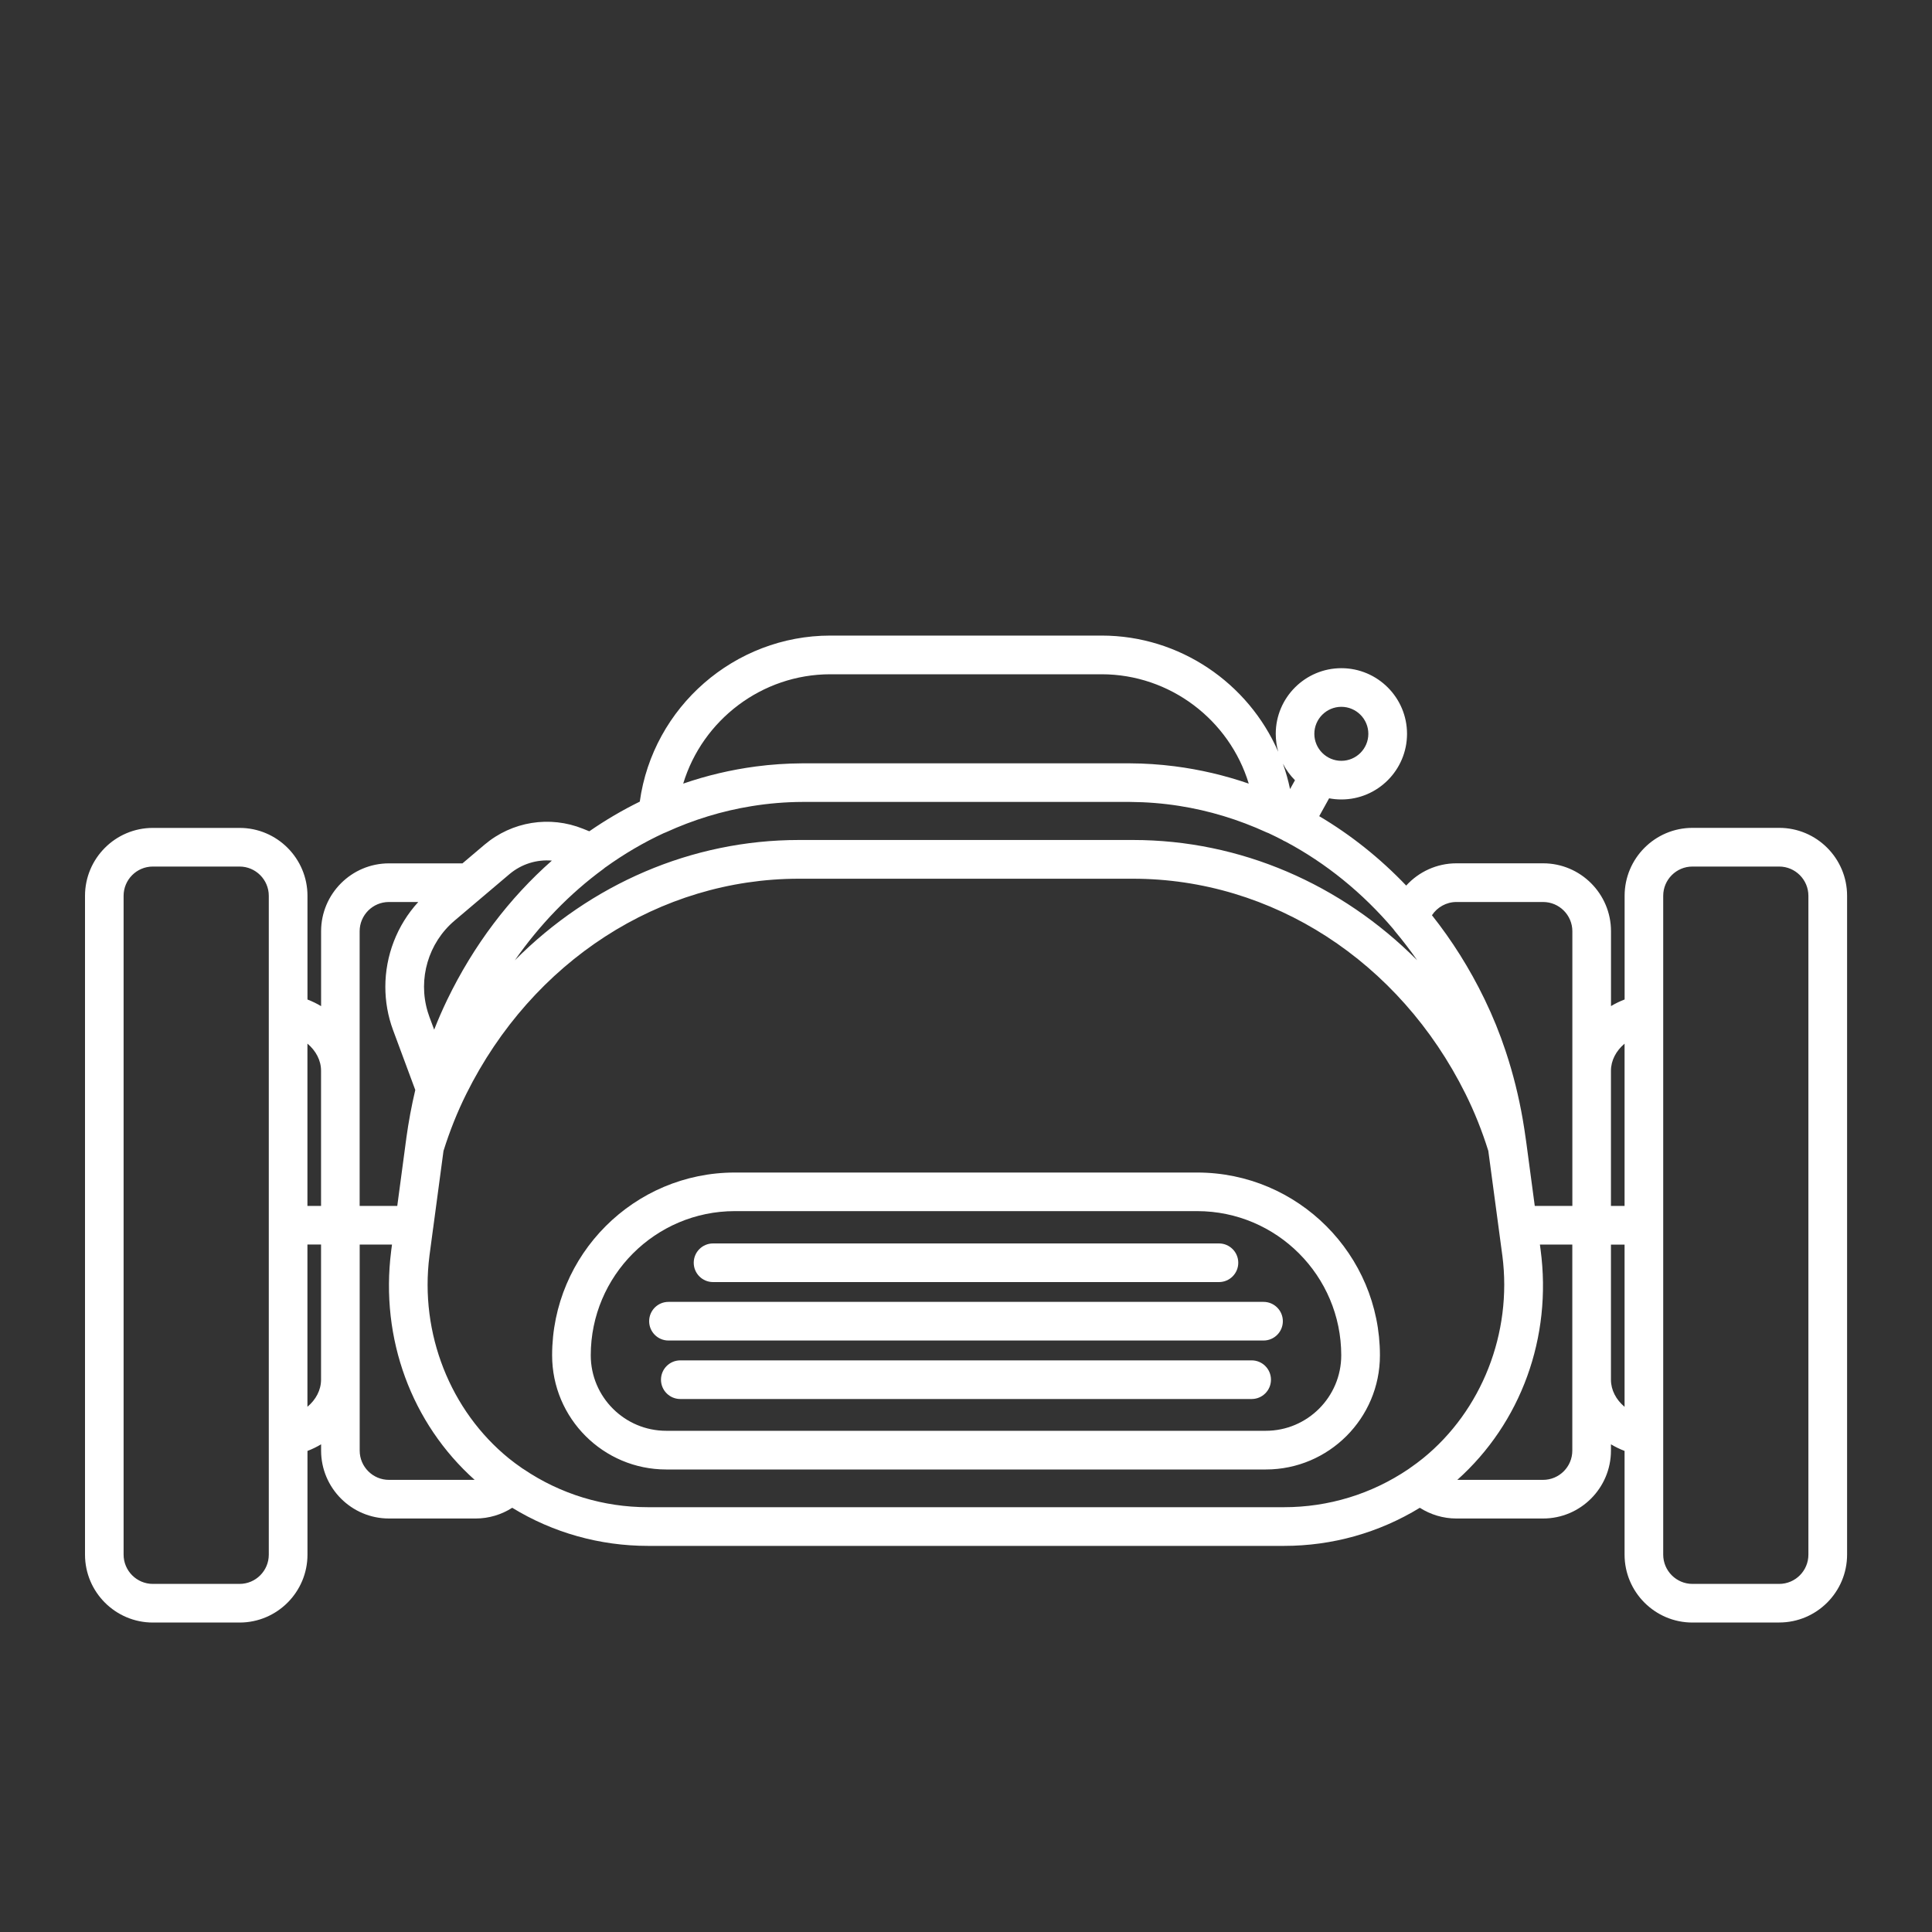 <?xml version="1.0" encoding="UTF-8"?>
<svg id="Ebene_1" xmlns="http://www.w3.org/2000/svg" version="1.1" viewBox="0 0 400 400">
  <rect x="0" y="0" width="400" height="400" fill="#333333" stroke="none"/>
  <!-- Generator: Adobe Illustrator 29.3.1, SVG Export Plug-In . SVG Version: 2.1.0 Build 151)  -->
  <defs>
    <style>
      .st0 {
        fill: #fff;
      }
    </style>
  </defs>
  <path class="st0" d="M368.36,335.93h-17.96c-7.75,0-14.05-6.31-14.05-14.06v-21.47c-.99-.38-1.93-.84-2.82-1.37v1.3c0,7.75-6.3,14.06-14.05,14.06h-17.96c-2.69,0-5.32-.79-7.56-2.22-8.46,5.17-18.13,7.89-28.12,7.89h-131.67c-9.99,0-19.66-2.72-28.12-7.89-2.24,1.43-4.87,2.22-7.56,2.22h-17.96c-7.75,0-14.05-6.31-14.05-14.06v-1.3c-.88.53-1.83.99-2.82,1.37v21.47c0,7.75-6.3,14.06-14.05,14.06h-17.96c-7.75,0-14.05-6.31-14.05-14.06v-136.4c0-7.75,6.3-14.06,14.05-14.06h17.96c7.75,0,14.05,6.31,14.05,14.06v21.47c.99.38,1.93.84,2.82,1.37v-15.5c0-7.75,6.3-14.06,14.05-14.06h15.22l4.57-3.87c5.68-4.81,13.5-6.07,20.4-3.29l1.29.52c3.35-2.32,6.84-4.37,10.45-6.14,2.71-19.61,19.65-34.38,39.45-34.38h56.18c16.13,0,30.36,9.81,36.55,24.05-.33-1.18-.51-2.43-.51-3.71,0-7.5,6.1-13.59,13.59-13.59s13.59,6.1,13.59,13.59-6.09,13.59-13.59,13.59c-.87,0-1.72-.08-2.54-.24l-2.05,3.7c6.54,3.87,12.6,8.7,18.01,14.37,2.6-2.86,6.34-4.61,10.39-4.61h17.96c7.75,0,14.05,6.31,14.05,14.06v15.5c.88-.53,1.83-.99,2.82-1.37v-21.47c0-7.75,6.3-14.06,14.05-14.06h17.96c7.75,0,14.05,6.31,14.05,14.06v136.4c0,7.75-6.3,14.06-14.05,14.06ZM344.35,297.39v24.48c0,3.34,2.72,6.06,6.05,6.06h17.96c3.34,0,6.05-2.72,6.05-6.06v-136.4c0-3.34-2.72-6.06-6.05-6.06h-17.96c-3.34,0-6.05,2.72-6.05,6.06v111.92ZM31.64,179.41c-3.34,0-6.05,2.72-6.05,6.06v136.4c0,3.34,2.72,6.06,6.05,6.06h17.96c3.34,0,6.05-2.72,6.05-6.06v-136.4c0-3.34-2.72-6.06-6.05-6.06h-17.96ZM108.23,304.06c.06.04.12.08.18.12,7.62,5.15,16.52,7.87,25.75,7.87h131.67c9.23,0,18.13-2.72,25.75-7.87,0,0,0,0,0,0,.06-.04.12-.08.17-.12.06-.04.12-.09.18-.13.93-.64,1.84-1.32,2.71-2.02,12.11-9.85,18.48-25.88,16.41-41.93,0-.07-.02-.14-.03-.2l-.74-5.53s0-.05-.01-.08l-2.13-15.89c-1.29-4.13-2.88-8.11-4.74-11.84-13.66-27.46-40.04-44.51-68.85-44.51h-69.14c-28.81,0-55.19,17.06-68.85,44.52-1.86,3.73-3.45,7.71-4.74,11.84l-2.12,15.84c0,.06-.02.13-.03.19l-.73,5.47c-.01.08-.02.17-.03.25-2.05,16.04,4.33,32.05,16.43,41.89.87.7,1.77,1.37,2.7,2.01.06.04.12.08.17.13ZM301.73,306.39h17.75c3.34,0,6.05-2.72,6.05-6.06v-42.66h-6.71l.14,1.05c2.43,18.21-4.1,35.92-17.24,47.67ZM74.47,257.67v42.66c0,3.34,2.72,6.06,6.05,6.06h17.75c-13.05-11.68-19.58-29.23-17.29-47.33.01-.11.03-.23.04-.34l.14-1.05h-6.7ZM333.53,285.66c0,2.14,1.07,4.14,2.82,5.61v-33.59h-2.82v27.99ZM63.65,257.67v33.59c1.75-1.47,2.82-3.47,2.82-5.61v-27.99h-2.82ZM333.53,249.67h2.82v-33.59c-1.75,1.47-2.82,3.47-2.82,5.61v27.99ZM317.76,249.67h7.78v-56.86c0-3.34-2.72-6.06-6.05-6.06h-17.96c-2.07,0-3.96,1.07-5.06,2.74,4.14,5.22,7.8,11.01,10.85,17.3,0,0,0,0,0,0,0,0,0,.02.01.03l.11.22c1.64,3.39,3.07,6.92,4.29,10.59,0,0,0,.01,0,.02,0,.03.02.05.03.08,0,.03.02.06.03.09.02.05.03.1.05.15,1.45,4.4,2.59,8.98,3.42,13.73.12.69.24,1.38.34,2.08.12.75.22,1.5.33,2.26l.12.85s0,0,0,.01l1.71,12.79ZM74.47,249.67h7.78l1.71-12.79s0-.01,0-.02l.12-.86.04-.3h0s0-.03,0-.04c.47-3.41,1.09-6.74,1.86-9.99l-4.59-12.37c-1.09-2.93-1.61-5.97-1.61-8.98,0-6.43,2.39-12.74,6.82-17.57h-6.09c-3.34,0-6.05,2.72-6.05,6.06v56.86ZM63.65,249.67h2.82v-27.99c0-2.14-1.07-4.14-2.82-5.61v33.59ZM88.54,209.44c.11.36.23.72.36,1.08l.99,2.66c.82-2.1,1.72-4.15,2.68-6.15,5.49-11.37,12.91-21.11,21.69-28.85-3.13-.27-6.29.7-8.78,2.8l-11.36,9.62c-5.45,4.61-7.61,12.05-5.58,18.83ZM125.32,179.58c-.12.11-.24.21-.37.31-7.02,5.14-13.23,11.57-18.36,18.93,15.71-15.78,36.61-24.91,58.84-24.91h69.14c22.23,0,43.13,9.13,58.84,24.9-1.46-2.1-3.01-4.12-4.64-6.06-.1-.12-.19-.24-.27-.37-6.4-7.54-13.97-13.67-22.3-18.11-.15-.06-.3-.13-.45-.21-.09-.05-.19-.11-.28-.17-.94-.49-1.89-.95-2.84-1.4-.14-.05-.28-.1-.41-.16-5.85-2.68-11.9-4.51-18.09-5.48-3.37-.53-6.78-.8-10.24-.82h0s-.05,0-.08,0h-.05s-.05,0-.07,0c-.01,0-.04,0-.05,0h-67.23s-.04,0-.05,0c-.02,0-.05,0-.07,0h-.07c-3.59.01-7.15.31-10.64.88-6.07.98-12.02,2.8-17.76,5.43-.13.06-.27.11-.41.16-4.21,1.95-8.25,4.33-12.07,7.08ZM265.62,158.13c.6,1.69,1.1,3.44,1.47,5.24l1.02-1.83c-.99-1-1.83-2.14-2.48-3.4ZM171.91,139.6c-14.14,0-26.46,9.44-30.46,22.64,4.87-1.68,9.9-2.87,15.05-3.55,3.17-.42,6.37-.63,9.59-.65h.08s.03,0,.05,0c.02,0,.04,0,.05,0,.02,0,.05,0,.07,0,.02,0,.04,0,.06,0h67.15s.05,0,.07,0h.2s.06,0,.08,0h.01c3.12.01,6.22.22,9.28.61,5.25.67,10.39,1.88,15.35,3.59-4-13.2-16.32-22.64-30.46-22.64h-56.18ZM277.71,146.34c-3.08,0-5.59,2.51-5.59,5.59s2.51,5.59,5.59,5.59,5.59-2.51,5.59-5.59-2.51-5.59-5.59-5.59ZM262.07,304.24h-124.14c-13.03,0-23.62-10.6-23.62-23.63,0-20.87,16.97-37.85,37.83-37.85h95.73c20.86,0,37.83,16.98,37.83,37.85,0,13.03-10.6,23.63-23.62,23.63ZM152.14,250.75c-16.45,0-29.83,13.39-29.83,29.85,0,8.62,7.01,15.63,15.62,15.63h124.14c8.61,0,15.62-7.01,15.62-15.63,0-16.46-13.38-29.85-29.83-29.85h-95.73ZM259.14,289.65h-118.29c-2.21,0-4-1.79-4-4s1.79-4,4-4h118.29c2.21,0,4,1.79,4,4s-1.79,4-4,4ZM261.6,277.54h-123.2c-2.21,0-4-1.79-4-4s1.79-4,4-4h123.2c2.21,0,4,1.79,4,4s-1.79,4-4,4ZM252.37,265.44h-104.74c-2.21,0-4-1.79-4-4s1.79-4,4-4h104.74c2.21,0,4,1.79,4,4s-1.79,4-4,4Z"/>
</svg>